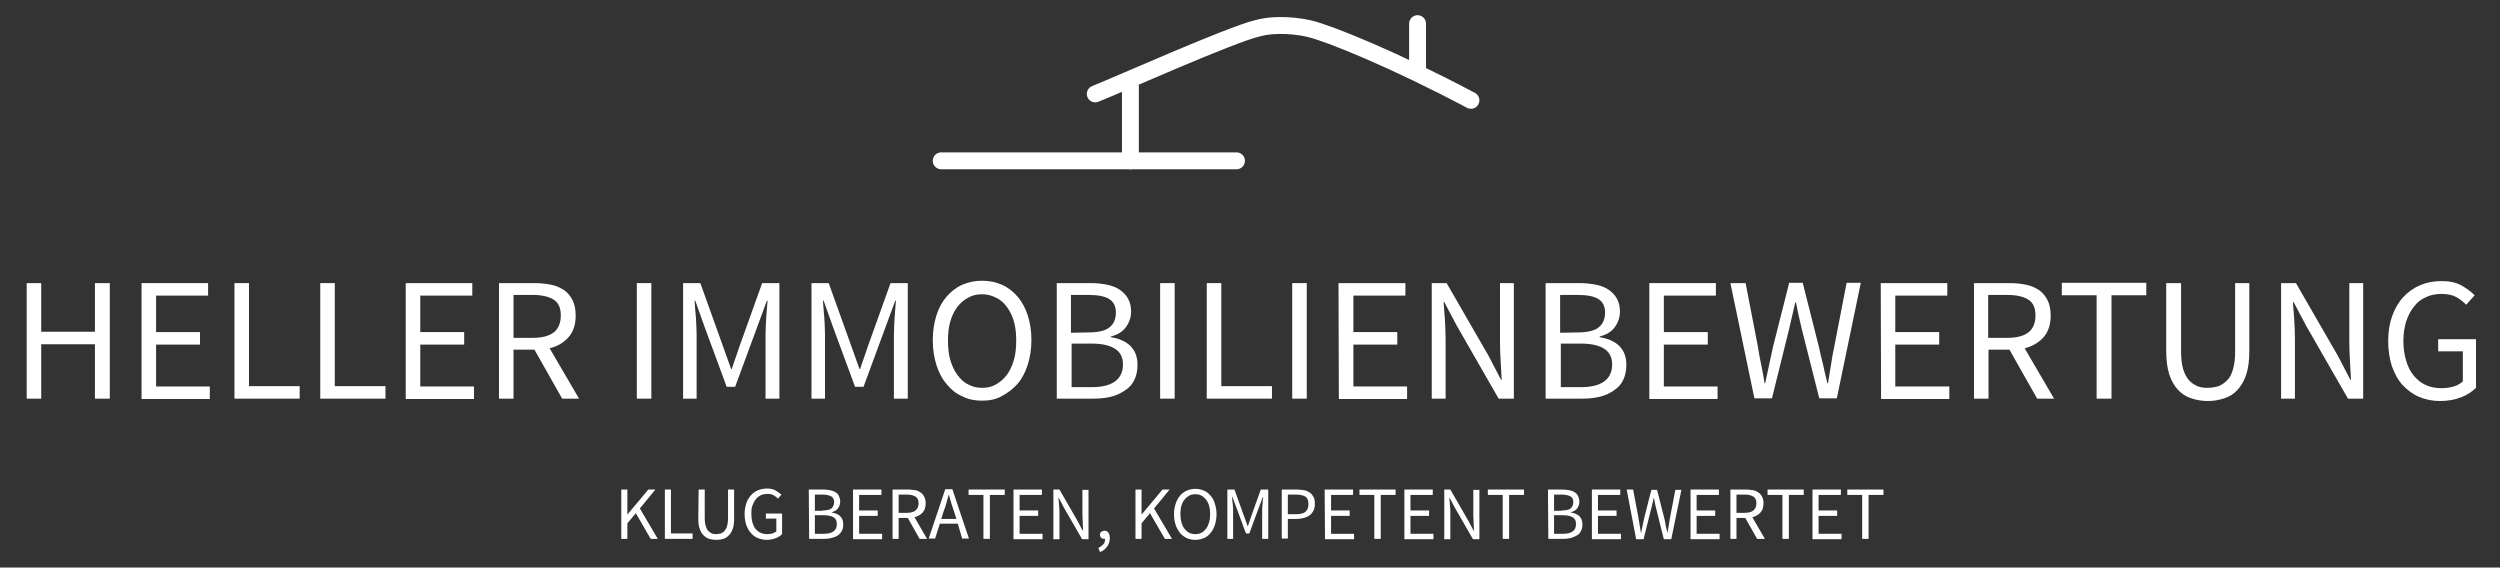 <?xml version="1.0" encoding="UTF-8"?> <svg xmlns="http://www.w3.org/2000/svg" xmlns:xlink="http://www.w3.org/1999/xlink" version="1.1" id="Ebene_1" x="0px" y="0px" viewBox="0 0 740 168" style="enable-background:new 0 0 740 168;" xml:space="preserve"><rect x="0" y="0" width="740" height="168" fill="#333333" stroke="none"/> <style type="text/css"> .st0{enable-background:new ;} .st1{fill:#FFFFFF;} .st2{fill:#FFFFFF;stroke:#FFFFFF;stroke-width:5;stroke-linecap:round;stroke-miterlimit:10;} .st3{fill:none;stroke:#FFFFFF;stroke-width:5;stroke-linecap:round;stroke-miterlimit:10;} </style> <g id="HELLER_IMMOBILIENBEWERTUNG"> <g class="st0"> <path class="st1" d="M7.9,83.8h4.3v14.4h15.9V83.8h4.4V118h-4.4v-16.1H12.2V118H7.9V83.8z"></path> <path class="st1" d="M41.9,83.8h19.7v3.7H46.2v10.8h13v3.7h-13v12.4h15.9v3.7H41.9V83.8z"></path> <path class="st1" d="M69.4,83.8h4.3v30.5h15v3.7H69.4V83.8z"></path> <path class="st1" d="M94.8,83.8h4.3v30.5h15v3.7H94.8V83.8z"></path> <path class="st1" d="M120.1,83.8h19.7v3.7h-15.4v10.8h13v3.7h-13v12.4h15.9v3.7h-20.2C120.1,118.1,120.1,83.8,120.1,83.8z"></path> <path class="st1" d="M166.4,118l-8.2-14.5H152V118h-4.3V83.8h10.7c1.7,0,3.3,0.2,4.8,0.5s2.7,0.9,3.8,1.6c1.1,0.8,1.9,1.8,2.5,3 s0.9,2.7,0.9,4.5c0,2.7-0.7,4.8-2.1,6.4c-1.4,1.6-3.3,2.7-5.6,3.3l8.7,14.9C171.4,118,166.4,118,166.4,118z M152,100h5.7 c2.7,0,4.7-0.5,6.2-1.6c1.4-1.1,2.1-2.8,2.1-5c0-2.3-0.7-3.8-2.1-4.7c-1.4-0.9-3.5-1.4-6.2-1.4H152V100z"></path> <path class="st1" d="M188.5,83.8h4.3V118h-4.3V83.8z"></path> <path class="st1" d="M202.2,83.8h5.1l6.6,18.4l2.5,7h0.2l2.4-7l6.6-18.4h5.1V118h-4.1V99.2c0-1.5,0.1-3.2,0.2-5.1 c0.1-1.8,0.3-3.5,0.4-5.1H227l-2.8,7.6l-6.6,17.9h-2.5l-6.6-17.9l-2.7-7.6h-0.2c0.1,1.5,0.2,3.2,0.4,5.1c0.1,1.8,0.2,3.5,0.2,5.1 V118h-4L202.2,83.8L202.2,83.8z"></path> <path class="st1" d="M240.2,83.8h5.1l6.6,18.4l2.5,7h0.2l2.4-7l6.6-18.4h5.1V118h-4.1V99.2c0-1.5,0.1-3.2,0.2-5.1 c0.1-1.8,0.3-3.5,0.4-5.1H265l-2.8,7.6l-6.6,17.9h-2.5l-6.6-17.9l-2.7-7.6h-0.2c0.1,1.5,0.2,3.2,0.4,5.1c0.1,1.8,0.2,3.5,0.2,5.1 V118h-4V83.8z"></path> <path class="st1" d="M290.7,118.6c-2.2,0-4.1-0.4-5.9-1.3c-1.8-0.8-3.3-2-4.6-3.6c-1.3-1.5-2.3-3.4-3-5.6s-1.1-4.7-1.1-7.4 c0-2.7,0.4-5.2,1.1-7.4c0.7-2.2,1.7-4,3-5.5s2.8-2.7,4.6-3.5c1.8-0.8,3.8-1.2,5.9-1.2c2.2,0,4.1,0.4,5.9,1.2 c1.8,0.8,3.3,2,4.6,3.5c1.3,1.5,2.3,3.4,3,5.5c0.7,2.2,1.1,4.6,1.1,7.3c0,2.7-0.4,5.2-1.1,7.4c-0.7,2.2-1.7,4.1-3,5.6 s-2.9,2.7-4.6,3.6C294.9,118.2,292.9,118.6,290.7,118.6z M290.7,114.8c1.5,0,2.9-0.3,4.1-1s2.3-1.6,3.2-2.8 c0.9-1.2,1.6-2.7,2.1-4.4c0.5-1.7,0.7-3.7,0.7-5.8c0-2.1-0.2-4-0.7-5.7s-1.2-3.1-2.1-4.3s-1.9-2.1-3.2-2.7c-1.2-0.6-2.6-1-4.1-1 s-2.9,0.3-4.1,1c-1.2,0.6-2.3,1.6-3.2,2.7c-0.9,1.2-1.6,2.6-2.1,4.3c-0.5,1.7-0.7,3.6-0.7,5.7c0,2.2,0.2,4.1,0.7,5.8 c0.5,1.7,1.2,3.2,2.1,4.4c0.9,1.2,1.9,2.2,3.2,2.8C287.8,114.5,289.2,114.8,290.7,114.8z"></path> <path class="st1" d="M312.8,83.8H323c1.7,0,3.3,0.2,4.8,0.5c1.4,0.3,2.7,0.8,3.7,1.5s1.8,1.5,2.4,2.6s0.9,2.3,0.9,3.8 c0,1.7-0.5,3.2-1.5,4.6s-2.5,2.3-4.5,2.8v0.2c2.5,0.4,4.5,1.3,5.8,2.6c1.4,1.4,2.1,3.2,2.1,5.6c0,1.7-0.3,3.1-0.9,4.4 s-1.5,2.3-2.7,3.1s-2.5,1.5-4.1,1.9s-3.4,0.6-5.3,0.6h-10.9V83.8z M322.1,98.4c3,0,5.1-0.5,6.3-1.5c1.3-1,1.9-2.5,1.9-4.4 s-0.7-3.2-2-4s-3.3-1.2-6-1.2H317v11.2L322.1,98.4L322.1,98.4z M323,114.6c3,0,5.3-0.5,6.9-1.6s2.5-2.8,2.5-5.1 c0-2.1-0.8-3.7-2.4-4.7s-3.9-1.5-6.9-1.5h-5.9v12.9C317.2,114.6,323,114.6,323,114.6z"></path> <path class="st1" d="M343.4,83.8h4.3V118h-4.3V83.8z"></path> <path class="st1" d="M357.2,83.8h4.3v30.5h15v3.7h-19.3V83.8z"></path> <path class="st1" d="M382.5,83.8h4.3V118h-4.3V83.8z"></path> <path class="st1" d="M396.2,83.8H416v3.7h-15.4v10.8h13v3.7h-13v12.4h15.9v3.7h-20.2L396.2,83.8L396.2,83.8z"></path> <path class="st1" d="M423.7,83.8h4.5l12.4,21.5l3.7,7.1h0.2c-0.1-1.7-0.2-3.5-0.3-5.4c-0.1-1.9-0.2-3.7-0.2-5.5V83.8h4.1V118h-4.5 l-12.4-21.6l-3.7-7h-0.2c0.1,1.7,0.3,3.5,0.4,5.3s0.2,3.6,0.2,5.4V118h-4.1V83.8H423.7z"></path> <path class="st1" d="M457.5,83.8h10.2c1.7,0,3.3,0.2,4.8,0.5s2.7,0.8,3.7,1.5s1.8,1.5,2.4,2.6s0.9,2.3,0.9,3.8 c0,1.7-0.5,3.2-1.5,4.6s-2.5,2.3-4.5,2.8v0.2c2.5,0.4,4.5,1.3,5.8,2.6c1.4,1.4,2.1,3.2,2.1,5.6c0,1.7-0.3,3.1-0.9,4.4 s-1.5,2.3-2.7,3.1c-1.1,0.8-2.5,1.5-4.1,1.9s-3.4,0.6-5.3,0.6h-10.9V83.8z M466.9,98.4c3,0,5.1-0.5,6.3-1.5c1.3-1,1.9-2.5,1.9-4.4 s-0.7-3.2-2-4s-3.3-1.2-6-1.2h-5.3v11.2L466.9,98.4L466.9,98.4z M467.8,114.6c3,0,5.3-0.5,6.9-1.6s2.5-2.8,2.5-5.1 c0-2.1-0.8-3.7-2.4-4.7s-3.9-1.5-6.9-1.5H462v12.9C462,114.6,467.8,114.6,467.8,114.6z"></path> <path class="st1" d="M488.2,83.8h19.7v3.7h-15.4v10.8h13v3.7h-13v12.4h15.9v3.7h-20.2V83.8z"></path> <path class="st1" d="M512.2,83.8h4.5l3.6,18.6c0.3,1.9,0.6,3.7,1,5.5s0.7,3.7,1,5.5h0.2c0.4-1.9,0.8-3.7,1.2-5.6 c0.4-1.8,0.8-3.7,1.2-5.5l4.7-18.6h4l4.7,18.6c0.4,1.8,0.8,3.6,1.3,5.5c0.4,1.8,0.8,3.7,1.3,5.6h0.2c0.3-1.9,0.6-3.7,0.9-5.6 s0.6-3.7,1-5.5l3.6-18.6h4.2l-7.1,34.2h-5.2l-5.2-20.6c-0.3-1.3-0.6-2.6-0.9-3.9c-0.3-1.3-0.5-2.6-0.8-3.9h-0.2 c-0.3,1.3-0.6,2.6-0.9,3.9c-0.3,1.3-0.6,2.6-0.9,3.9l-5.1,20.6h-5.2L512.2,83.8z"></path> <path class="st1" d="M556.7,83.8h19.7v3.7H561v10.8h13v3.7h-13v12.4h16v3.7h-20.2L556.7,83.8L556.7,83.8z"></path> <path class="st1" d="M603,118l-8.2-14.5h-6.2V118h-4.3V83.8H595c1.7,0,3.3,0.2,4.8,0.5s2.7,0.9,3.8,1.6c1.1,0.8,1.9,1.8,2.5,3 s0.9,2.7,0.9,4.5c0,2.7-0.7,4.8-2.1,6.4c-1.4,1.6-3.3,2.7-5.6,3.3L608,118C608,118,603,118,603,118z M588.5,100h5.7 c2.7,0,4.7-0.5,6.2-1.6c1.4-1.1,2.1-2.8,2.1-5c0-2.3-0.7-3.8-2.1-4.7c-1.4-0.9-3.5-1.4-6.2-1.4h-5.7V100z"></path> <path class="st1" d="M620.6,87.4h-10.3v-3.7h25v3.7H625V118h-4.4V87.4z"></path> <path class="st1" d="M641.3,83.8h4.3V104c0,2.1,0.2,3.8,0.6,5.2c0.4,1.4,1,2.5,1.7,3.3s1.6,1.4,2.5,1.8c1,0.4,2,0.5,3.1,0.5 s2.2-0.2,3.2-0.5c1-0.4,1.8-1,2.6-1.8s1.3-1.9,1.7-3.3s0.6-3.1,0.6-5.2V83.8h4.2v20.1c0,2.7-0.3,5.1-0.9,6.9 c-0.6,1.9-1.5,3.4-2.6,4.6s-2.4,2-3.9,2.5s-3.1,0.8-4.9,0.8c-1.7,0-3.4-0.3-4.9-0.8s-2.8-1.3-3.9-2.5c-1.1-1.2-2-2.7-2.6-4.6 s-0.9-4.2-0.9-6.9V83.8H641.3z"></path> <path class="st1" d="M675.1,83.8h4.5l12.4,21.5l3.7,7.1h0.2c-0.1-1.7-0.2-3.5-0.3-5.4s-0.2-3.7-0.2-5.5V83.8h4.1V118H695 l-12.4-21.6l-3.7-7h-0.2c0.1,1.7,0.3,3.5,0.4,5.3c0.1,1.8,0.2,3.6,0.2,5.4V118h-4.1V83.8H675.1z"></path> <path class="st1" d="M706.9,100.9c0-2.7,0.4-5.2,1.2-7.4c0.8-2.2,1.9-4.1,3.3-5.6c1.4-1.5,3.1-2.7,5-3.5s4-1.2,6.3-1.2 c2.4,0,4.3,0.4,5.9,1.3c1.6,0.9,2.9,1.9,3.9,2.9l-2.5,2.8c-0.9-0.9-1.9-1.7-3-2.3c-1.1-0.6-2.6-0.9-4.3-0.9s-3.3,0.3-4.7,1 c-1.4,0.6-2.6,1.6-3.5,2.8c-1,1.2-1.7,2.7-2.3,4.4c-0.5,1.7-0.8,3.6-0.8,5.7c0,2.2,0.3,4.1,0.8,5.8c0.5,1.7,1.2,3.2,2.2,4.4 c1,1.2,2.1,2.2,3.5,2.8c1.4,0.7,3,1,4.9,1c1.2,0,2.4-0.2,3.5-0.5s2-0.9,2.7-1.5V104h-7.3v-3.6h11.2v14.4c-1.1,1.1-2.6,2.1-4.4,2.8 c-1.8,0.7-3.9,1.1-6.2,1.1s-4.3-0.4-6.2-1.2c-1.9-0.8-3.5-2-4.9-3.5s-2.4-3.4-3.2-5.6C707.3,106.2,706.9,103.7,706.9,100.9z"></path> </g> </g> <g id="Textebene_1_"> <g id="Textebene" class="st0"> <path class="st1" d="M183.9,144.9h1.8v7.3h0.1l6.1-7.3h2.1l-4.6,5.6l5.3,9h-2.1l-4.4-7.6l-2.5,3v4.6h-1.8L183.9,144.9L183.9,144.9 z"></path> <path class="st1" d="M196.8,144.9h1.8v13h6.4v1.6h-8.2V144.9z"></path> <path class="st1" d="M206.8,144.9h1.8v8.6c0,0.9,0.1,1.6,0.3,2.2c0.2,0.6,0.4,1.1,0.7,1.4s0.7,0.6,1.1,0.8 c0.4,0.2,0.9,0.2,1.3,0.2c0.5,0,0.9-0.1,1.4-0.2c0.4-0.2,0.8-0.4,1.1-0.8c0.3-0.4,0.6-0.8,0.7-1.4c0.2-0.6,0.3-1.3,0.3-2.2v-8.6 h1.8v8.6c0,1.2-0.1,2.2-0.4,3c-0.3,0.8-0.6,1.4-1.1,1.9s-1,0.9-1.7,1.1c-0.6,0.2-1.3,0.3-2.1,0.3c-0.7,0-1.4-0.1-2.1-0.3 c-0.6-0.2-1.2-0.6-1.7-1.1s-0.8-1.1-1.1-1.9c-0.3-0.8-0.4-1.8-0.4-3L206.8,144.9L206.8,144.9z"></path> <path class="st1" d="M220.4,152.2c0-1.2,0.2-2.2,0.5-3.2s0.8-1.7,1.4-2.4c0.6-0.7,1.3-1.2,2.1-1.5s1.7-0.5,2.7-0.5 s1.8,0.2,2.5,0.6c0.7,0.4,1.2,0.8,1.7,1.2l-1,1.2c-0.4-0.4-0.8-0.7-1.3-1s-1.1-0.4-1.8-0.4s-1.4,0.1-2,0.4 c-0.6,0.3-1.1,0.7-1.5,1.2s-0.7,1.1-1,1.9s-0.3,1.5-0.3,2.4s0.1,1.7,0.3,2.5c0.2,0.7,0.5,1.4,0.9,1.9s0.9,0.9,1.5,1.2 s1.3,0.4,2.1,0.4c0.5,0,1-0.1,1.5-0.2c0.5-0.2,0.8-0.4,1.1-0.6v-3.8h-3.1V152h4.8v6.1c-0.5,0.5-1.1,0.9-1.9,1.2s-1.7,0.5-2.6,0.5 c-1,0-1.8-0.2-2.6-0.5s-1.5-0.8-2.1-1.5c-0.6-0.6-1-1.4-1.4-2.4C220.6,154.4,220.4,153.4,220.4,152.2z"></path> <path class="st1" d="M239.4,144.9h4.3c0.7,0,1.4,0.1,2,0.2c0.6,0.1,1.1,0.3,1.6,0.6s0.8,0.6,1,1.1s0.4,1,0.4,1.6 c0,0.7-0.2,1.4-0.6,2c-0.4,0.6-1.1,1-1.9,1.2v0.1c1.1,0.2,1.9,0.5,2.5,1.1s0.9,1.4,0.9,2.4c0,0.7-0.1,1.3-0.4,1.9 c-0.3,0.5-0.6,1-1.1,1.3c-0.5,0.4-1.1,0.6-1.8,0.8s-1.4,0.3-2.2,0.3h-4.6L239.4,144.9L239.4,144.9z M243.4,151.1 c1.3,0,2.2-0.2,2.7-0.6c0.5-0.4,0.8-1.1,0.8-1.9c0-0.8-0.3-1.4-0.9-1.7c-0.6-0.3-1.4-0.5-2.6-0.5h-2.2v4.8h2.2V151.1z M243.8,158 c1.3,0,2.2-0.2,2.9-0.7s1-1.2,1-2.2c0-0.9-0.3-1.6-1-2s-1.7-0.6-3-0.6h-2.5v5.5H243.8z"></path> <path class="st1" d="M252.5,144.9h8.4v1.6h-6.6v4.6h5.5v1.6h-5.5v5.3h6.8v1.6h-8.6L252.5,144.9L252.5,144.9z"></path> <path class="st1" d="M272.2,159.5l-3.5-6.2H266v6.2h-1.8v-14.6h4.6c0.7,0,1.4,0.1,2.1,0.2s1.2,0.4,1.6,0.7 c0.5,0.3,0.8,0.7,1.1,1.3c0.3,0.5,0.4,1.2,0.4,1.9c0,1.1-0.3,2.1-0.9,2.7c-0.6,0.7-1.4,1.1-2.4,1.4l3.7,6.4L272.2,159.5 L272.2,159.5z M266,151.8h2.4c1.1,0,2-0.2,2.6-0.7s0.9-1.2,0.9-2.1c0-1-0.3-1.6-0.9-2s-1.5-0.6-2.6-0.6H266V151.8z"></path> <path class="st1" d="M283.5,155h-5.3l-1.4,4.4h-1.9l4.9-14.6h2.1l4.9,14.6h-2L283.5,155z M283.1,153.6l-0.7-2.2 c-0.3-0.8-0.5-1.6-0.8-2.4c-0.2-0.8-0.5-1.6-0.7-2.5h-0.1c-0.2,0.8-0.5,1.7-0.7,2.5s-0.5,1.6-0.8,2.4l-0.7,2.2H283.1z"></path> <path class="st1" d="M291.1,146.5h-4.4v-1.6h10.7v1.6H293v13h-1.9L291.1,146.5L291.1,146.5z"></path> <path class="st1" d="M300,144.9h8.4v1.6h-6.6v4.6h5.5v1.6h-5.5v5.3h6.8v1.6H300V144.9z"></path> <path class="st1" d="M311.7,144.9h1.9l5.3,9.2l1.6,3h0.1c0-0.7-0.1-1.5-0.1-2.3s-0.1-1.6-0.1-2.3V145h1.8v14.6h-1.9l-5.3-9.2 l-1.6-3h-0.1c0.1,0.7,0.1,1.5,0.2,2.3s0.1,1.5,0.1,2.3v7.6h-1.8v-14.7H311.7z"></path> <path class="st1" d="M325.1,162.2c0.6-0.3,1.1-0.7,1.5-1.1s0.5-1,0.5-1.6c0,0-0.1,0-0.2,0c-0.4,0-0.7-0.1-0.9-0.3 c-0.3-0.2-0.4-0.5-0.4-0.9s0.1-0.7,0.4-0.9s0.6-0.3,1-0.3c0.5,0,0.8,0.2,1.1,0.6c0.3,0.4,0.4,0.9,0.4,1.6c0,1-0.3,1.8-0.8,2.5 s-1.2,1.3-2.1,1.6L325.1,162.2z"></path> <path class="st1" d="M336.1,144.9h1.8v7.3h0.1l6.1-7.3h2.1l-4.6,5.6l5.3,9h-2.1l-4.4-7.6l-2.5,3v4.6h-1.8V144.9z"></path> <path class="st1" d="M353.8,159.8c-0.9,0-1.8-0.2-2.5-0.5c-0.8-0.4-1.4-0.9-2-1.5c-0.5-0.7-1-1.5-1.3-2.4s-0.5-2-0.5-3.2 s0.2-2.2,0.5-3.1c0.3-0.9,0.7-1.7,1.3-2.4c0.5-0.6,1.2-1.1,2-1.5c0.8-0.3,1.6-0.5,2.5-0.5s1.8,0.2,2.5,0.5c0.8,0.3,1.4,0.8,2,1.5 c0.6,0.6,1,1.4,1.3,2.4c0.3,0.9,0.5,2,0.5,3.1c0,1.2-0.2,2.2-0.5,3.2c-0.3,0.9-0.7,1.7-1.3,2.4c-0.6,0.7-1.2,1.2-2,1.5 S354.7,159.8,353.8,159.8z M353.8,158.1c0.7,0,1.2-0.1,1.8-0.4s1-0.7,1.4-1.2s0.7-1.2,0.9-1.9c0.2-0.7,0.3-1.6,0.3-2.5 s-0.1-1.7-0.3-2.4c-0.2-0.7-0.5-1.3-0.9-1.8s-0.8-0.9-1.4-1.2c-0.5-0.3-1.1-0.4-1.8-0.4s-1.2,0.1-1.8,0.4c-0.5,0.3-1,0.7-1.4,1.2 s-0.7,1.1-0.9,1.8c-0.2,0.7-0.3,1.5-0.3,2.4s0.1,1.7,0.3,2.5c0.2,0.7,0.5,1.4,0.9,1.9s0.8,0.9,1.4,1.2 C352.6,158,353.2,158.1,353.8,158.1z"></path> <path class="st1" d="M363.2,144.9h2.2l2.8,7.8l1.1,3h0.1l1-3l2.8-7.8h2.2v14.6h-1.8v-8c0-0.7,0-1.4,0.1-2.2s0.1-1.5,0.2-2.2h-0.1 l-1.2,3.2l-2.8,7.6h-1l-2.8-7.6l-1.2-3.2h-0.1c0,0.7,0.1,1.4,0.2,2.2s0.1,1.5,0.1,2.2v8h-1.7v-14.6H363.2z"></path> <path class="st1" d="M379.3,144.9h4.5c0.8,0,1.5,0.1,2.2,0.2c0.7,0.1,1.2,0.4,1.7,0.7s0.8,0.8,1.1,1.3c0.3,0.5,0.4,1.2,0.4,2 s-0.1,1.4-0.4,2s-0.6,1-1.1,1.4s-1,0.6-1.7,0.8s-1.4,0.3-2.2,0.3h-2.6v5.8h-1.8v-14.5H379.3z M383.6,152.2c1.3,0,2.2-0.2,2.8-0.7 c0.6-0.5,0.9-1.2,0.9-2.3s-0.3-1.8-0.9-2.2s-1.6-0.6-2.8-0.6h-2.4v5.8H383.6z"></path> <path class="st1" d="M392.1,144.9h8.4v1.6H394v4.6h5.5v1.6H394v5.3h6.8v1.6h-8.6L392.1,144.9L392.1,144.9z"></path> <path class="st1" d="M406.8,146.5h-4.4v-1.6h10.7v1.6h-4.4v13h-1.9L406.8,146.5L406.8,146.5z"></path> <path class="st1" d="M415.7,144.9h8.4v1.6h-6.6v4.6h5.5v1.6h-5.5v5.3h6.8v1.6h-8.6L415.7,144.9L415.7,144.9z"></path> <path class="st1" d="M427.4,144.9h1.9l5.3,9.2l1.6,3h0.1c0-0.7-0.1-1.5-0.1-2.3s-0.1-1.6-0.1-2.3V145h1.8v14.6H436l-5.3-9.2 l-1.6-3H429c0.1,0.7,0.1,1.5,0.2,2.3s0.1,1.5,0.1,2.3v7.6h-1.8v-14.7H427.4z"></path> <path class="st1" d="M444.8,146.5h-4.4v-1.6h10.7v1.6h-4.4v13h-1.9L444.8,146.5L444.8,146.5z"></path> <path class="st1" d="M458.2,144.9h4.3c0.7,0,1.4,0.1,2,0.2c0.6,0.1,1.1,0.3,1.6,0.6c0.4,0.3,0.8,0.6,1,1.1s0.4,1,0.4,1.6 c0,0.7-0.2,1.4-0.6,2s-1.1,1-1.9,1.2v0.1c1.1,0.2,1.9,0.5,2.5,1.1s0.9,1.4,0.9,2.4c0,0.7-0.1,1.3-0.4,1.9s-0.6,1-1.1,1.3 s-1.1,0.6-1.8,0.8c-0.7,0.2-1.4,0.3-2.2,0.3h-4.6L458.2,144.9L458.2,144.9z M462.2,151.1c1.3,0,2.2-0.2,2.7-0.6 c0.5-0.4,0.8-1.1,0.8-1.9c0-0.8-0.3-1.4-0.9-1.7s-1.4-0.5-2.6-0.5H460v4.8h2.2V151.1z M462.6,158c1.3,0,2.2-0.2,2.9-0.7 c0.7-0.5,1-1.2,1-2.2c0-0.9-0.3-1.6-1-2s-1.7-0.6-3-0.6H460v5.5H462.6z"></path> <path class="st1" d="M471.2,144.9h8.4v1.6H473v4.6h5.5v1.6H473v5.3h6.8v1.6h-8.6L471.2,144.9L471.2,144.9z"></path> <path class="st1" d="M481.5,144.9h1.9l1.5,7.9c0.1,0.8,0.3,1.6,0.4,2.4c0.1,0.8,0.3,1.6,0.4,2.4h0.1c0.2-0.8,0.3-1.6,0.5-2.4 s0.3-1.6,0.5-2.3l2-7.9h1.7l2,7.9c0.2,0.8,0.4,1.5,0.5,2.3s0.4,1.6,0.5,2.4h0.1c0.1-0.8,0.3-1.6,0.4-2.4c0.1-0.8,0.3-1.6,0.4-2.3 l1.5-7.9h1.8l-3,14.6h-2.2l-2.2-8.8c-0.1-0.6-0.3-1.1-0.4-1.7c-0.1-0.5-0.2-1.1-0.3-1.7h-0.1c-0.1,0.6-0.2,1.1-0.4,1.7 c-0.1,0.5-0.2,1.1-0.4,1.7l-2.2,8.8h-2.2L481.5,144.9z"></path> <path class="st1" d="M500.4,144.9h8.4v1.6h-6.6v4.6h5.5v1.6h-5.5v5.3h6.8v1.6h-8.6L500.4,144.9L500.4,144.9z"></path> <path class="st1" d="M520.1,159.5l-3.5-6.2H514v6.2h-1.8v-14.6h4.6c0.7,0,1.4,0.1,2.1,0.2s1.2,0.4,1.6,0.7 c0.5,0.3,0.8,0.7,1.1,1.3c0.3,0.5,0.4,1.2,0.4,1.9c0,1.1-0.3,2.1-0.9,2.7c-0.6,0.7-1.4,1.1-2.4,1.4l3.7,6.4L520.1,159.5 L520.1,159.5z M514,151.8h2.4c1.1,0,2-0.2,2.6-0.7s0.9-1.2,0.9-2.1c0-1-0.3-1.6-0.9-2s-1.5-0.6-2.6-0.6H514V151.8z"></path> <path class="st1" d="M527.6,146.5h-4.4v-1.6h10.7v1.6h-4.4v13h-1.9L527.6,146.5L527.6,146.5z"></path> <path class="st1" d="M536.5,144.9h8.4v1.6h-6.6v4.6h5.5v1.6h-5.5v5.3h6.8v1.6h-8.6L536.5,144.9L536.5,144.9z"></path> <path class="st1" d="M551.2,146.5h-4.4v-1.6h10.7v1.6h-4.4v13h-1.9L551.2,146.5L551.2,146.5z"></path> </g> </g> <line class="st2" x1="278.6" y1="47.6" x2="366" y2="47.6"></line> <line class="st2" x1="334.6" y1="25.7" x2="334.6" y2="47.6"></line> <path class="st3" d="M324.2,27.8c7.5-3,39.7-17.4,47.9-19.4c1.5-0.4,2.9-0.6,2.9-0.6s5.8-0.9,12.6,0.7c5.7,1.3,25.4,9.3,47.8,21.2"></path> <line class="st2" x1="419.6" y1="7" x2="419.6" y2="21"></line> </svg> 